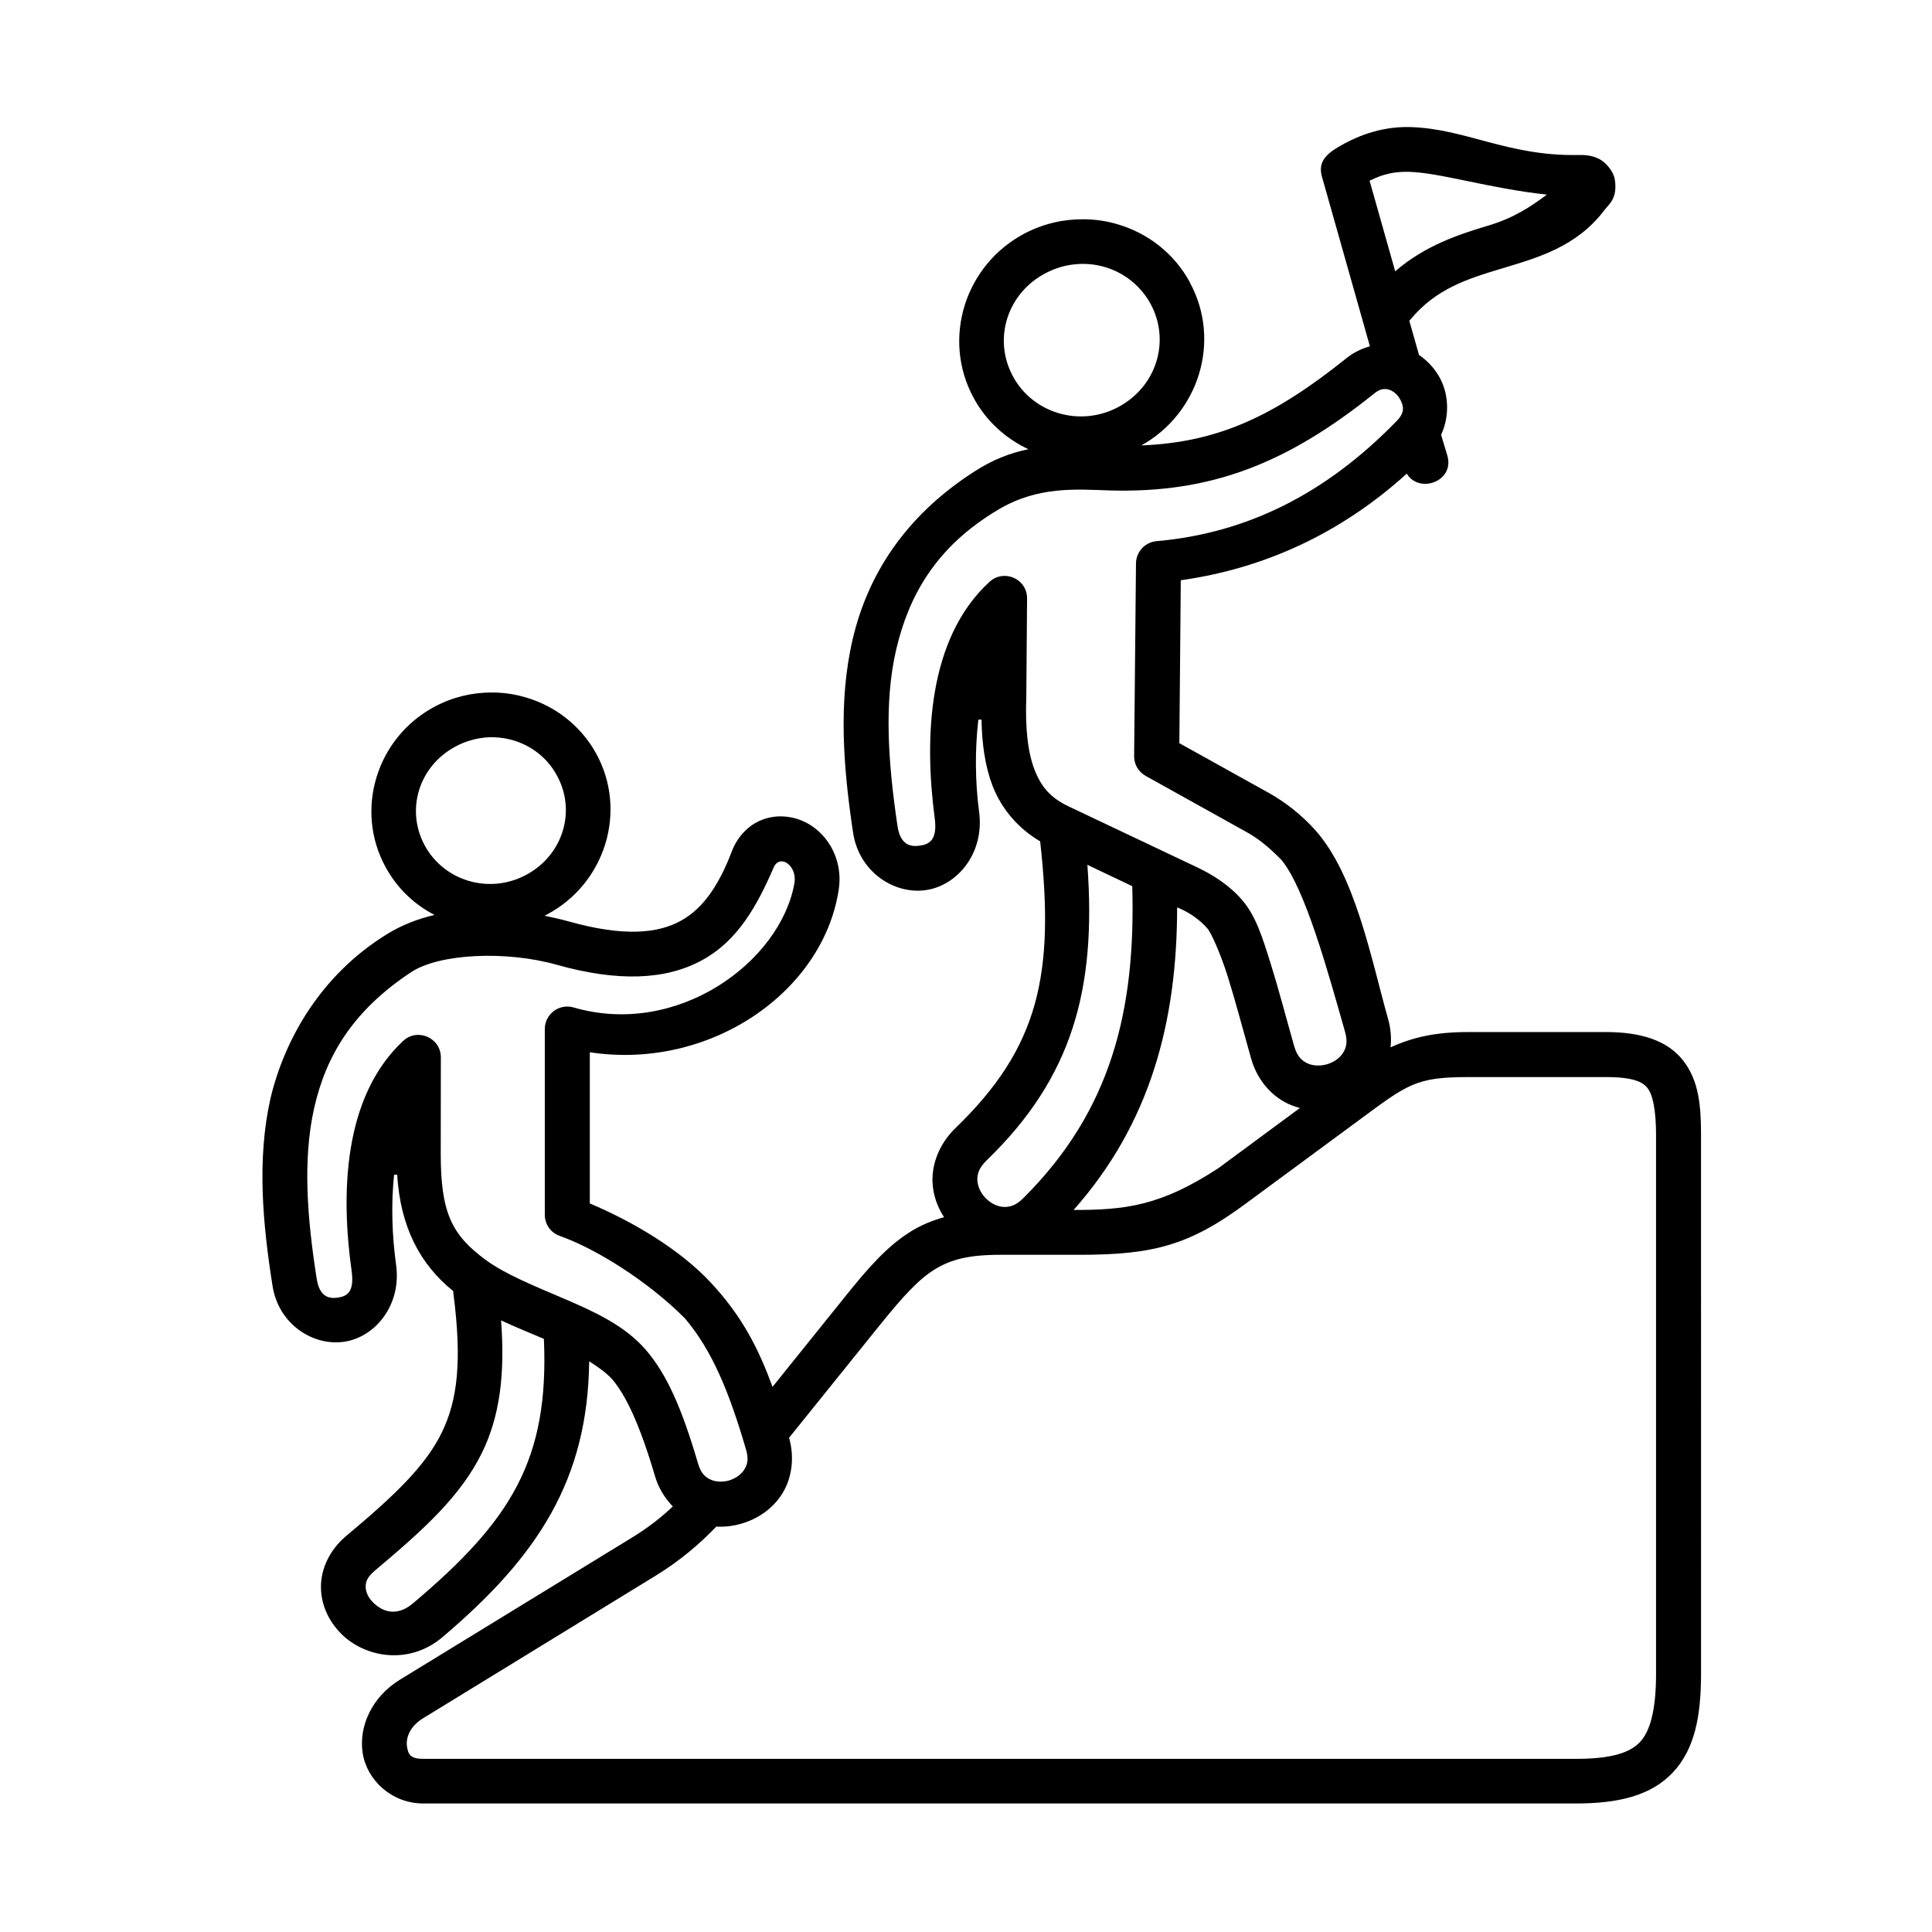 <?xml version="1.0" encoding="UTF-8"?>
<!-- Uploaded to: ICON Repo, www.svgrepo.com, Generator: ICON Repo Mixer Tools -->
<svg fill="#000000" width="800px" height="800px" version="1.1" viewBox="144 144 512 512" xmlns="http://www.w3.org/2000/svg">
 <path d="m276.79 493.92c3.824 1.785 7.676 3.332 11.348 4.898 1.395 32.02-8.625 48.082-34.668 70.062-4.344 3.672-8.105 2.277-10.641-0.262-1.254-1.254-1.922-2.801-1.922-4.055-0.027-1.254 0.32-2.57 2.481-4.371 13.145-11.043 22.711-19.766 28.344-31.195 4.68-9.594 6.141-20.641 5.059-35.078zm256.14-64.484h36.707c7.254 0 9.699 1.305 10.988 2.938 1.316 1.664 2.246 5.625 2.246 12.539v142.63c0 9.941-1.664 15.34-4.254 18.109-2.598 2.769-7.383 4.461-16.945 4.461h-305.55c-3.383 0-3.941-1.172-4.262-3.269s0.531-5.219 4.32-7.523l61.488-37.691c6.699-4.113 11.75-8.488 16.148-13.059 2.277 0.113 4.516-0.152 6.672-0.789 4.293-1.254 8.285-3.902 10.82-7.953 2.508-4.023 3.32-9.422 1.809-14.816l24.047-29.852c6.066-7.523 10.293-12.16 14.582-14.777 4.281-2.625 8.98-3.852 17.461-3.852h20.938c19.391 0 28.98-2.481 43.793-13.414l30.816-22.711c12.25-9.051 14.641-10.969 28.172-10.969zm-76.977-44.965c3.297 1.281 6.297 3.531 8.105 5.688 0.875 1.051 3.293 6.242 5.309 12.625 2.016 6.422 4.055 14.203 6.18 21.699 1.574 5.598 5.246 9.824 9.652 11.953 1.082 0.52 2.188 0.902 3.297 1.191l-21.609 15.949c-15.367 10.059-24.75 11.078-38.375 11.078 20.477-23.09 27.414-50.117 27.441-80.184zm-23.785-11.285 11.891 5.66c0.934 32.863-5.535 59.422-28.801 82.602-2.066 2.098-3.734 2.481-5.367 2.391-1.605-0.09-3.352-0.934-4.664-2.305-1.34-1.34-2.129-3.117-2.215-4.746-0.051-1.633 0.379-3.269 2.508-5.336 22.676-21.906 29.066-45.398 26.648-78.266zm-81.492-0.871c1.949-0.465 4.457 2.215 3.848 5.75-3.644 20.73-30.852 40.992-58.535 32.914-3.789-1.102-7.586 1.746-7.613 5.688v49.266c0 2.535 1.605 4.785 3.965 5.598 9.512 3.352 23.328 11.957 33.156 21.836 7.227 8.516 11.715 19.441 16.211 34.781 0.754 2.598 0.34 4.023-0.469 5.309-0.812 1.281-2.305 2.367-4.055 2.887-1.746 0.492-3.555 0.379-4.926-0.262-1.371-0.645-2.508-1.633-3.269-4.231-4.316-14.719-8.309-23.758-13.934-30.234-5.625-6.441-13.73-10.082-21.539-13.434-7.844-3.359-15.516-6.449-20.645-10.184-9.242-6.734-12.098-12.711-12.07-28.48l0.027-25.309c0-5.188-6.207-7.898-10.004-4.344-15.922 14.875-16.504 40.559-13.641 60.965 0.812 5.805-1.406 6.711-3.699 7.059-2.305 0.32-4.785-0.207-5.547-4.953-2.508-15.949-3.785-31.551-0.668-45.344 3.113-13.754 10.234-25.801 25.801-36.035 7.461-4.836 24.949-5.684 38.426-1.898 16.387 4.613 29.016 4.023 38.543-1.191 9.562-5.188 14.668-14.605 19.012-24.609 0.371-0.898 0.984-1.395 1.625-1.543zm-77.387-32.918c0.961-0.062 1.926-0.027 2.859 0.062 1.281 0.117 2.535 0.352 3.734 0.699 4.875 1.395 9.129 4.606 11.695 9.332 5.188 9.41 1.656 21.109-8.133 26.355-9.742 5.219-21.691 1.684-26.852-7.727-5.156-9.449-1.633-21.055 8.105-26.27 2.734-1.488 5.68-2.273 8.59-2.453zm237.54-92.301c1.574-0.117 3.383 1.051 4.281 2.859 0.934 1.809 1.164 3.41-0.961 5.598-18.719 19.273-39.68 29.766-63.676 31.863-3.062 0.293-5.394 2.828-5.426 5.891l-0.492 51.051c-0.027 2.215 1.164 4.231 3.09 5.277l26.91 14.984c3.207 1.773 6.18 4.344 9.039 7.262 6.269 7.609 12.219 29.242 16.855 45.566 0.762 2.711 0.32 4.254-0.555 5.598-0.875 1.371-2.418 2.481-4.254 3-1.863 0.531-3.789 0.41-5.258-0.293-1.426-0.723-2.648-1.809-3.41-4.516-2.098-7.344-4.137-15.219-6.293-22.039-2.133-6.824-3.852-12.449-7.523-16.703-3.383-3.941-7.844-6.711-11.75-8.574l-34.199-16.211c-4.754-2.246-7.262-5.129-9.039-9.711-1.785-4.574-2.508-11.043-2.188-19.324l0.203-26.043c0.062-5.219-6.117-7.953-9.969-4.43-16.414 15.07-17.285 41.516-14.516 62.535 0.812 6.066-1.574 7.059-4.055 7.383-2.445 0.352-5.078-0.293-5.805-5.246-2.445-16.473-3.644-32.625-0.32-46.828 3.359-14.195 10.473-27.145 27.004-36.969 10.637-6.356 20.875-5.367 29.598-5.106 27.027 0.789 47.141-7.316 69.973-25.621 1.164-0.965 2.004-1.227 2.734-1.254zm-81.812-33.066c2.68-0.262 5.336 0 7.844 0.762 5.039 1.484 9.445 4.926 12.098 9.824 5.277 9.859 1.484 21.961-8.715 27.316-10.148 5.336-22.598 1.547-27.848-8.277-5.277-9.852-1.484-21.926 8.688-27.258 2.566-1.344 5.246-2.141 7.934-2.367zm88.312-24.492c8.133 0.172 21.367 4.406 36.617 6.039-4.371 3.231-8.625 6.117-15.477 8.191-7.695 2.305-16.73 5.219-24.727 12.129l-6.789-24c3.727-1.895 6.906-2.449 10.375-2.359zm0.262-11.867c-6.269-0.141-12.918 1.547-19.621 5.715-3.852 2.418-4.406 4.727-3.609 7.547l12.68 44.844c-2.246 0.609-4.461 1.695-6.41 3.297-19.191 15.359-33.883 22.129-54.172 22.973 15.277-8.516 21.199-27.672 12.941-43.035v-0.062c-4.172-7.785-11.168-13.117-19.102-15.477-3-0.902-6.09-1.367-9.242-1.367-5.246-0.027-10.551 1.164-15.512 3.758-15.77 8.285-21.984 27.789-13.613 43.418 3.352 6.269 8.57 10.934 14.605 13.766-4.812 0.984-9.512 2.769-14.492 6.027-18.449 11.895-28.164 27.586-32.066 44.289-3.914 16.676-2.457 34.23 0.082 51.227 1.547 10.441 10.844 16.473 19.219 15.309 8.336-1.137 15.652-9.711 14.195-20.707-1.051-7.988-1.137-16.473-0.203-24.492l0.844 0.027c0.113 6.473 0.934 12.332 2.938 17.582 2.394 6.09 6.738 11.195 12.602 14.66 3.902 35.16-0.262 54.551-22.418 75.953-4.227 4.082-6.297 9.387-6.117 14.312 0.141 3.441 1.281 6.59 3.062 9.332-3.09 0.875-5.981 2.043-8.625 3.672-6.449 3.969-11.438 9.711-17.645 17.438l-19.184 23.852c-3.672-9.969-7.953-18.605-16.328-27.586-8.336-8.98-20.957-16.324-32.094-21.02v-40.059c31.863 4.836 61.777-15.949 65.949-43.008 1.34-8.547-3.469-15.891-9.918-18.457-3.203-1.281-6.965-1.484-10.461-0.113-3.5 1.367-6.441 4.406-7.926 8.309-3.41 8.918-7.551 15.16-13.59 18.457-6.027 3.293-14.98 4.254-29.617 0.141-2.106-0.582-4.262-1.074-6.449-1.516 0.262-0.117 0.531-0.23 0.762-0.379 15.359-8.219 21.277-27.379 12.969-42.539-4.141-7.551-11.043-12.742-18.832-14.984-2.918-0.844-5.949-1.281-9.008-1.254-5.106 0-10.293 1.227-15.074 3.789-15.34 8.223-21.227 27.344-12.914 42.504 3.062 5.625 7.637 9.918 12.969 12.656-4.547 1.047-8.777 2.738-12.566 5.066-17.551 10.793-27.137 27.789-30.898 43.445-3.672 16.262-2.078 33.324 0.52 49.797 1.605 10.203 10.754 16.004 18.949 14.805 8.195-1.164 15.309-9.68 13.793-20.438-1.082-7.727-1.344-16.012-0.531-23.824h0.824c0.844 13.703 5.918 23.617 14.867 30.852 0 0.203 0 0.41 0.027 0.582 2.305 17.785 1.164 28.254-3.117 36.969-4.281 8.75-12.359 16.504-25.281 27.316-4.406 3.68-6.734 8.75-6.699 13.59 0.027 4.836 2.188 9.152 5.367 12.332 6.32 6.359 17.984 8.367 26.758 0.961 25.508-21.547 38.602-41.922 38.957-73.152 2.481 1.547 4.637 3.117 6.152 4.812 3.441 4.055 7.172 11.578 11.285 25.594 0.934 3.207 2.66 5.894 4.727 8.055-3.027 2.848-6.441 5.57-10.816 8.246l-61.516 37.668c-7.41 4.547-10.934 12.332-9.859 19.418 1.082 7.113 7.641 13.375 16.039 13.375h305.55c10.965 0 19.742-1.977 25.598-8.191 5.859-6.207 7.496-15.047 7.496-26.242l-0.004-142.59c0-7.695-0.5-14.465-4.754-19.883-4.254-5.426-11.426-7.523-20.375-7.523h-36.707c-8.426 0-14.527 1.344-20.445 4.055 0.242-2.356 0.09-4.863-0.609-7.371-4.516-15.98-8.66-38.199-19.301-50.152-3.644-4.113-8.191-7.586-12.207-9.828l-23.852-13.262 0.379-43.176c22.074-3.117 42.305-12.332 59.891-28.254 3.231 5.418 12.824 2.098 10.727-4.875l-1.633-5.418c2.246-4.844 2.016-10.383-0.082-14.605-1.316-2.625-3.332-4.898-5.777-6.562l-2.57-9.07c0.152-0.113 0.27-0.262 0.379-0.41 6.711-8.016 14.84-10.637 24.086-13.406 9.207-2.777 19.855-5.66 27.258-15.516 1.191-1.566 3.469-3.027 2.769-7.898-0.32-2.445-2.57-4.953-4.516-5.801-1.926-0.852-3.559-0.914-5.394-0.879-18.535 0.316-29.855-7.055-44.461-7.406z"/>
</svg>